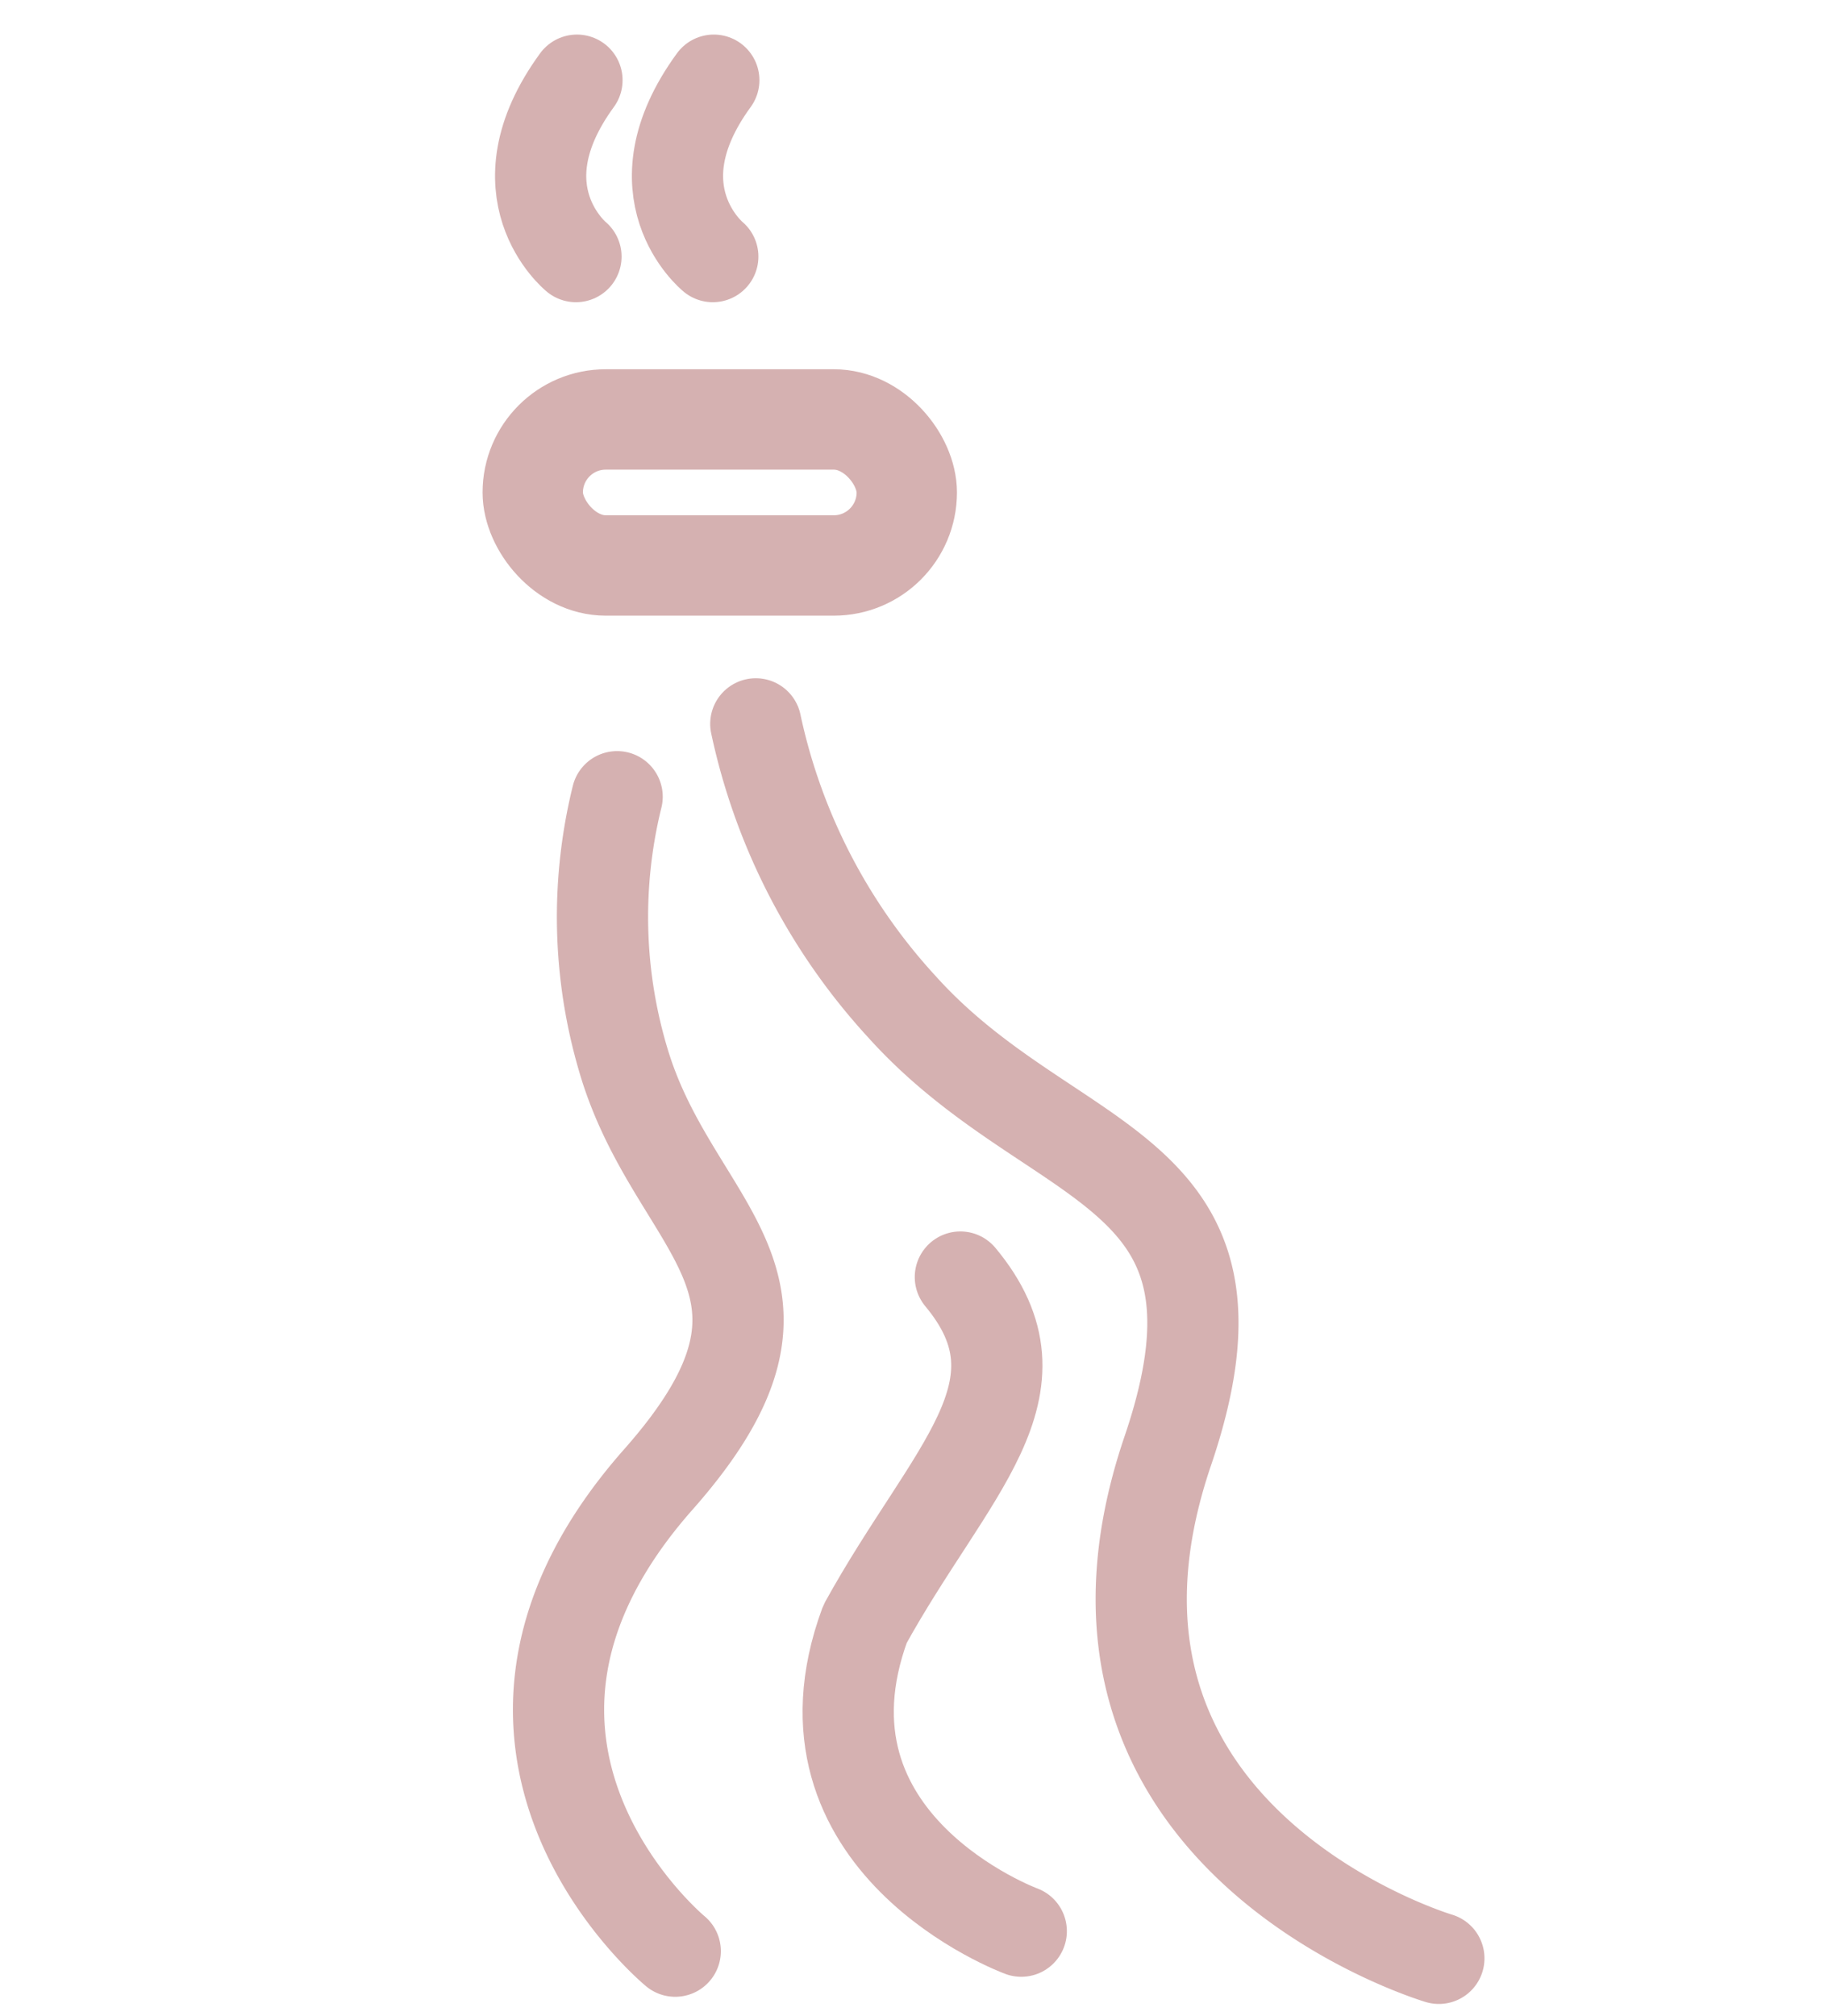<svg xmlns="http://www.w3.org/2000/svg" width="39.989" height="44.184" viewBox="0 0 39.989 44.184"><g transform="translate(-166.22 -1750.708)"><path d="M1663.93,1740.39a10.987,10.987,0,0,0,3.706,4.377c3.256,2.27,6.663.9,6.412,6.682-.335,7.737,6.793,7.8,6.793,7.8" transform="translate(-18.104 -631.514) rotate(39)" fill="none" stroke="#d5b1b1" stroke-linecap="round" stroke-linejoin="bevel" stroke-width="2"/><path d="M1668.51,1743.53c2.685,1.69,1.088,4.1.362,7.876-.2,5.132,5.337,5.344,5.337,5.344" transform="translate(-860.792 -395.099) rotate(18)" fill="none" stroke="#d5b1b1" stroke-linecap="round" stroke-linejoin="bevel" stroke-width="2"/><path d="M1663.77,1740.39c-1.037,2.833,1.046,3.722,1.046,3.722" transform="matrix(0.961, 0.276, -0.276, 0.961, -939.666, -379.25)" fill="none" stroke="#d5b1b1" stroke-linecap="round" stroke-linejoin="bevel" stroke-width="2"/><path d="M1663.77,1740.39c-1.037,2.833,1.046,3.722,1.046,3.722" transform="matrix(0.961, 0.276, -0.276, 0.961, -936.666, -379.25)" fill="none" stroke="#d5b1b1" stroke-linecap="round" stroke-linejoin="bevel" stroke-width="2"/><path d="M1663.93,1740.39a13.237,13.237,0,0,0,4.791,5.075c4.21,2.632,8.615,1.047,8.29,7.748-.434,8.97,8.783,9.048,8.783,9.048" transform="matrix(0.961, 0.276, -0.276, 0.961, -935.899, -365.188)" fill="none" stroke="#d5b1b1" stroke-linecap="round" stroke-linejoin="bevel" stroke-width="2"/><g transform="translate(179 1761)" fill="none" stroke="#d5b1b1" stroke-width="2.2"><rect width="6" height="1" rx="0.5" stroke="none"/><rect x="-1.1" y="-1.1" width="8.2" height="3.2" rx="1.6" fill="none"/></g></g></svg>